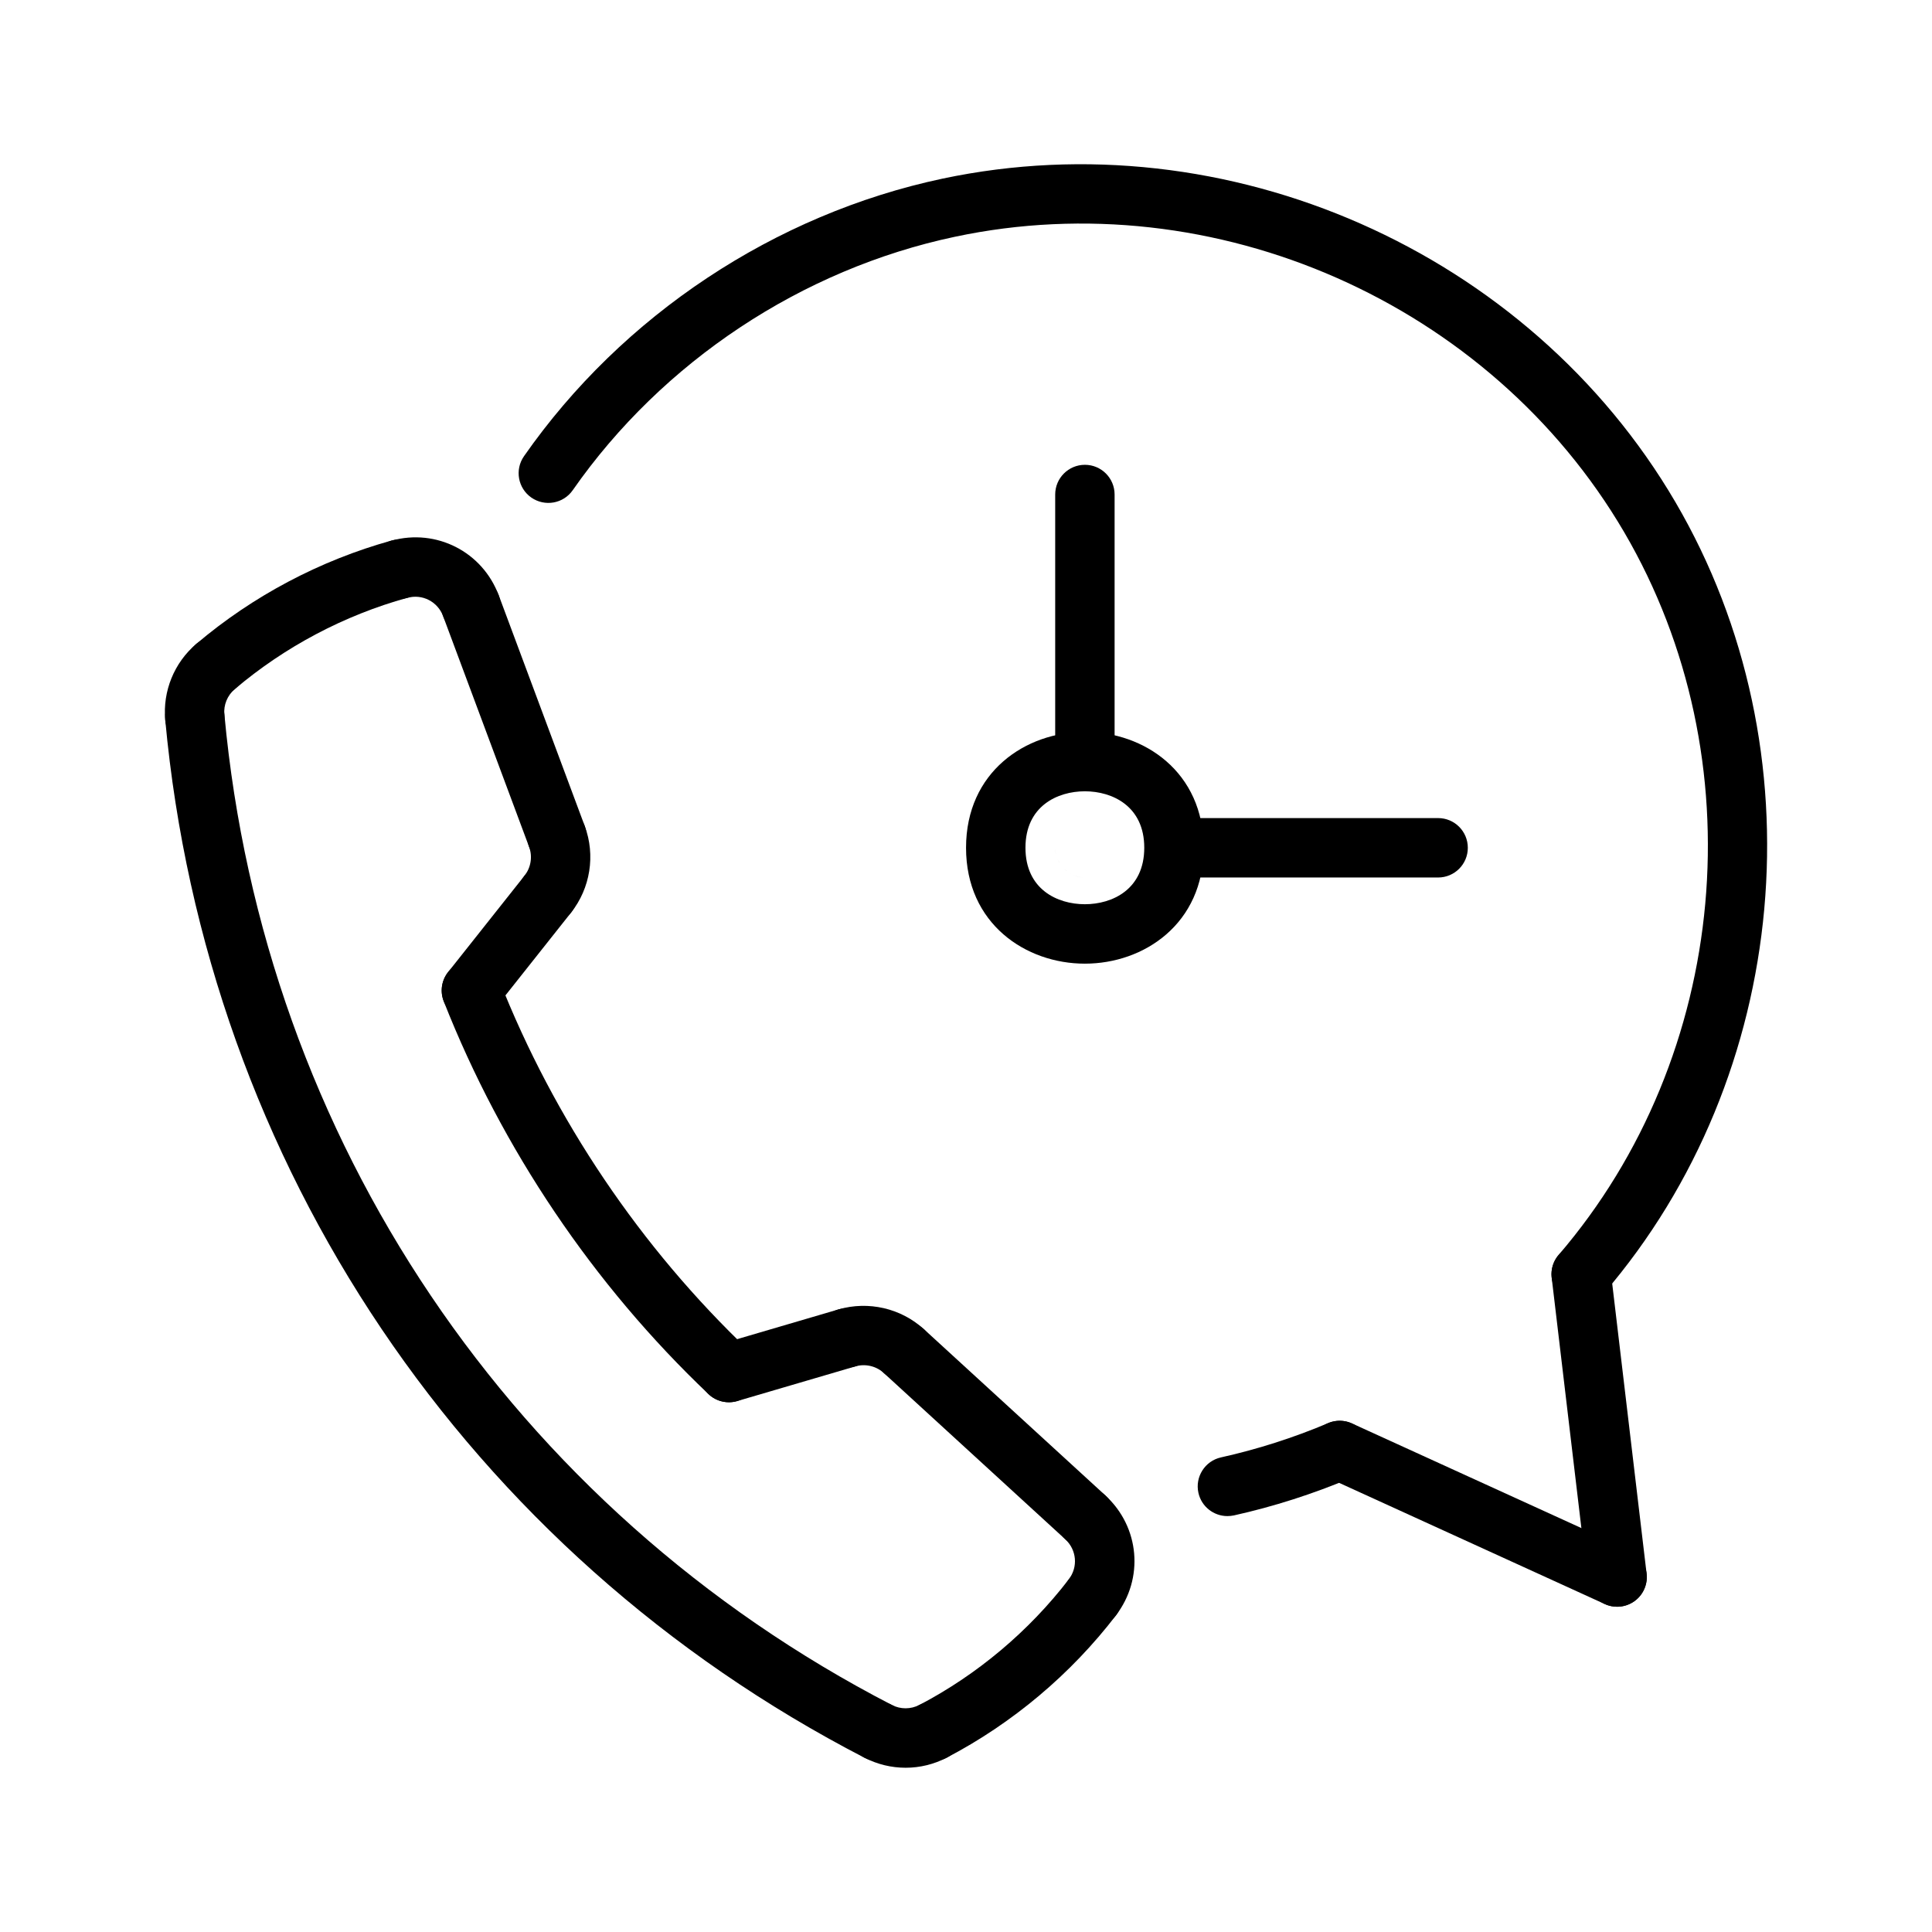 <?xml version="1.0" encoding="UTF-8"?>
<!-- Uploaded to: SVG Repo, www.svgrepo.com, Generator: SVG Repo Mixer Tools -->
<svg fill="#000000" width="800px" height="800px" version="1.1" viewBox="144 144 512 512" xmlns="http://www.w3.org/2000/svg">
 <g>
  <path d="m469.27 545.78c-3.606 0-6.863-2.488-7.676-6.156-0.945-4.242 1.73-8.453 5.977-9.398 9.668-2.148 19.215-5.203 28.387-9.078 4.008-1.684 8.621 0.18 10.312 4.18 1.691 4.008-0.18 8.629-4.188 10.32-10.035 4.242-20.5 7.598-31.094 9.957-0.578 0.113-1.152 0.176-1.719 0.176z"/>
  <path d="m563.02 489.55c-1.812 0-3.637-0.621-5.125-1.898-3.297-2.832-3.668-7.801-0.836-11.098 45.336-52.766 52.477-131.52 17.359-191.53-35.527-60.699-108.48-92.914-177.37-78.277-40.582 8.598-77.492 33.078-101.27 67.164-2.488 3.566-7.383 4.434-10.965 1.953-3.566-2.488-4.441-7.391-1.953-10.965 26.047-37.328 66.473-64.141 110.92-73.562 75.453-15.969 155.32 19.258 194.23 85.738 38.453 65.715 30.645 151.96-19.004 209.73-1.551 1.809-3.758 2.738-5.977 2.738z"/>
  <path d="m572.54 569.8c-3.938 0-7.328-2.945-7.809-6.941l-9.516-80.246c-0.512-4.32 2.574-8.234 6.887-8.746 4.273-0.535 8.227 2.574 8.746 6.887l9.516 80.246c0.512 4.32-2.574 8.234-6.887 8.746-0.316 0.039-0.625 0.055-0.938 0.055z"/>
  <path d="m572.55 569.8c-1.094 0-2.203-0.219-3.266-0.707l-73.523-33.543c-3.953-1.801-5.699-6.473-3.898-10.43 1.801-3.961 6.481-5.699 10.43-3.898l73.523 33.543c3.953 1.801 5.699 6.473 3.898 10.43-1.316 2.906-4.184 4.606-7.164 4.606z"/>
  <path d="m268.93 414.36c-1.715 0-3.441-0.551-4.887-1.699-3.41-2.707-3.984-7.66-1.281-11.059l20.246-25.543c2.699-3.41 7.66-3.977 11.059-1.281 3.41 2.707 3.984 7.66 1.281 11.059l-20.246 25.543c-1.551 1.957-3.852 2.981-6.172 2.981z"/>
  <path d="m337.17 515.61c-1.953 0-3.898-0.715-5.422-2.164-30.488-28.961-54.742-64.945-70.148-104.07-1.59-4.047 0.395-8.621 4.441-10.211 4.055-1.574 8.613 0.41 10.211 4.441 14.57 37.008 37.512 71.039 66.336 98.434 3.148 2.992 3.281 7.973 0.285 11.125-1.547 1.625-3.625 2.449-5.703 2.449z"/>
  <path d="m376.76 610.73c-1.211 0-2.449-0.285-3.606-0.875-105.19-54.332-174.48-157.15-185.36-275.04-0.402-4.328 2.785-8.164 7.117-8.566 4.32-0.473 8.156 2.785 8.559 7.117 10.383 112.51 76.516 210.64 176.91 262.48 3.863 2 5.375 6.738 3.387 10.613-1.398 2.703-4.152 4.262-7 4.262z"/>
  <path d="m195.62 341.96c-4.023 0-7.453-3.07-7.832-7.148-0.699-7.668 2.379-15.207 8.234-20.176 3.312-2.809 8.281-2.41 11.09 0.906 2.809 3.32 2.41 8.289-0.906 11.098-1.953 1.66-2.984 4.172-2.746 6.723 0.402 4.336-2.785 8.164-7.117 8.566-0.242 0.023-0.488 0.031-0.723 0.031z"/>
  <path d="m201.13 328.51c-2.234 0-4.449-0.945-6.008-2.777-2.809-3.32-2.41-8.289 0.906-11.098 14.941-12.684 32.828-22.145 51.719-27.379 4.195-1.148 8.527 1.289 9.684 5.488 1.156 4.188-1.301 8.527-5.488 9.684-16.703 4.621-32.512 12.988-45.73 24.207-1.469 1.262-3.281 1.875-5.082 1.875z"/>
  <path d="m268.8 312.4c-3.195 0-6.195-1.953-7.375-5.125-1.441-3.848-5.535-5.953-9.477-4.832-4.219 1.133-8.535-1.301-9.684-5.488-1.156-4.188 1.301-8.527 5.488-9.684 11.895-3.281 24.113 2.953 28.426 14.523 1.52 4.078-0.551 8.605-4.629 10.125-0.91 0.324-1.832 0.48-2.75 0.48z"/>
  <path d="m291.59 373.54c-3.188 0-6.195-1.953-7.375-5.117l-22.789-61.141c-1.52-4.078 0.551-8.613 4.629-10.133 4.055-1.48 8.605 0.551 10.125 4.629l22.789 61.141c1.52 4.078-0.551 8.613-4.629 10.133-0.91 0.324-1.836 0.488-2.75 0.488z"/>
  <path d="m289.17 388.81c-1.715 0-3.449-0.559-4.894-1.707-3.402-2.707-3.969-7.66-1.266-11.059 1.699-2.133 2.156-5.062 1.203-7.629-1.52-4.078 0.551-8.613 4.629-10.133 4.047-1.48 8.613 0.551 10.125 4.629 2.875 7.707 1.48 16.492-3.621 22.922-1.555 1.953-3.852 2.977-6.176 2.977z"/>
  <path d="m383.99 612.47c-3.715 0-7.43-0.875-10.832-2.629-3.863-1.992-5.383-6.738-3.387-10.605 1.984-3.871 6.723-5.398 10.605-3.394 2.273 1.172 5 1.164 7.266-0.023 3.863-2.016 8.613-0.535 10.629 3.32 2.016 3.848 0.535 8.605-3.312 10.629-3.438 1.805-7.199 2.703-10.969 2.703z"/>
  <path d="m391.31 610.68c-2.832 0-5.574-1.535-6.984-4.219-2.016-3.848-0.527-8.613 3.32-10.629 15.352-8.039 29.039-19.555 39.598-33.297 2.652-3.457 7.598-4.102 11.035-1.457 3.449 2.644 4.102 7.59 1.457 11.027-11.934 15.555-27.418 28.582-44.785 37.668-1.168 0.625-2.414 0.906-3.641 0.906z"/>
  <path d="m433.48 575.19c-1.676 0-3.363-0.527-4.793-1.629-3.449-2.652-4.094-7.59-1.449-11.035 2.504-3.258 2.102-7.809-0.938-10.598-3.203-2.938-3.426-7.918-0.488-11.125 2.945-3.195 7.91-3.426 11.125-0.488 9.102 8.344 10.297 22.012 2.777 31.797-1.531 2.016-3.871 3.078-6.234 3.078z"/>
  <path d="m431.63 554c-1.898 0-3.801-0.684-5.312-2.07l-48.113-44.074c-3.203-2.938-3.426-7.918-0.488-11.125 2.938-3.195 7.91-3.426 11.125-0.488l48.113 44.074c3.203 2.938 3.426 7.918 0.488 11.125-1.562 1.691-3.68 2.559-5.812 2.559z"/>
  <path d="m383.51 509.92c-1.898 0-3.793-0.684-5.305-2.07-2.023-1.844-4.902-2.512-7.543-1.738-4.18 1.227-8.543-1.164-9.77-5.344-1.227-4.164 1.164-8.543 5.336-9.77 7.879-2.289 16.539-0.309 22.602 5.242 3.211 2.93 3.434 7.91 0.496 11.117-1.559 1.699-3.684 2.562-5.816 2.562z"/>
  <path d="m337.17 515.61c-3.41 0-6.543-2.219-7.551-5.66-1.227-4.164 1.164-8.543 5.336-9.77l31.277-9.18c4.195-1.195 8.551 1.164 9.77 5.344 1.227 4.164-1.164 8.543-5.336 9.77l-31.277 9.18c-0.738 0.215-1.488 0.316-2.219 0.316z"/>
  <path d="m431.5 399.38c-15.641 0-31.488-10.547-31.488-30.715 0-20.16 15.848-30.699 31.488-30.699s31.488 10.547 31.488 30.699c0 20.168-15.84 30.715-31.488 30.715zm0-45.68c-7.266 0-15.742 3.922-15.742 14.957 0 11.051 8.477 14.973 15.742 14.973s15.742-3.922 15.742-14.973c0-11.035-8.477-14.957-15.742-14.957z"/>
  <path d="m439.38 347.99v-72.941c0-4.352-3.527-7.871-7.871-7.871s-7.871 3.519-7.871 7.871v75.801c3.188-2.188 6.965-3.488 11.051-3.488 1.621 0 3.18 0.25 4.691 0.629z"/>
  <path d="m525.12 360.8h-71.566c0.984 2.535 1.543 5.297 1.543 8.211 0 2.66-0.512 5.18-1.348 7.535h71.367c4.352 0 7.871-3.527 7.871-7.871 0.004-4.348-3.516-7.875-7.867-7.875z"/>
  <path d="m427.16 375.05c-0.41-0.277-0.875-0.48-1.219-0.82 0.348 0.348 0.809 0.547 1.219 0.82z"/>
  <path d="m431.5 376.54c-1.086 0-2.125-0.219-3.062-0.613 0.945 0.387 1.973 0.613 3.062 0.613z"/>
  <path d="m425.11 373c-0.293-0.434-0.652-0.805-0.859-1.281 0.207 0.488 0.57 0.859 0.859 1.281z"/>
  <path d="m425.94 374.23c-0.348-0.348-0.543-0.82-0.828-1.219 0.285 0.398 0.48 0.871 0.828 1.219z"/>
  <path d="m428.44 375.92c-0.48-0.203-0.852-0.574-1.281-0.867 0.43 0.293 0.801 0.664 1.281 0.867z"/>
  <path d="m424.25 371.72c-0.402-0.938-0.621-1.977-0.621-3.062-0.004 1.086 0.219 2.125 0.621 3.062z"/>
 </g>
</svg>